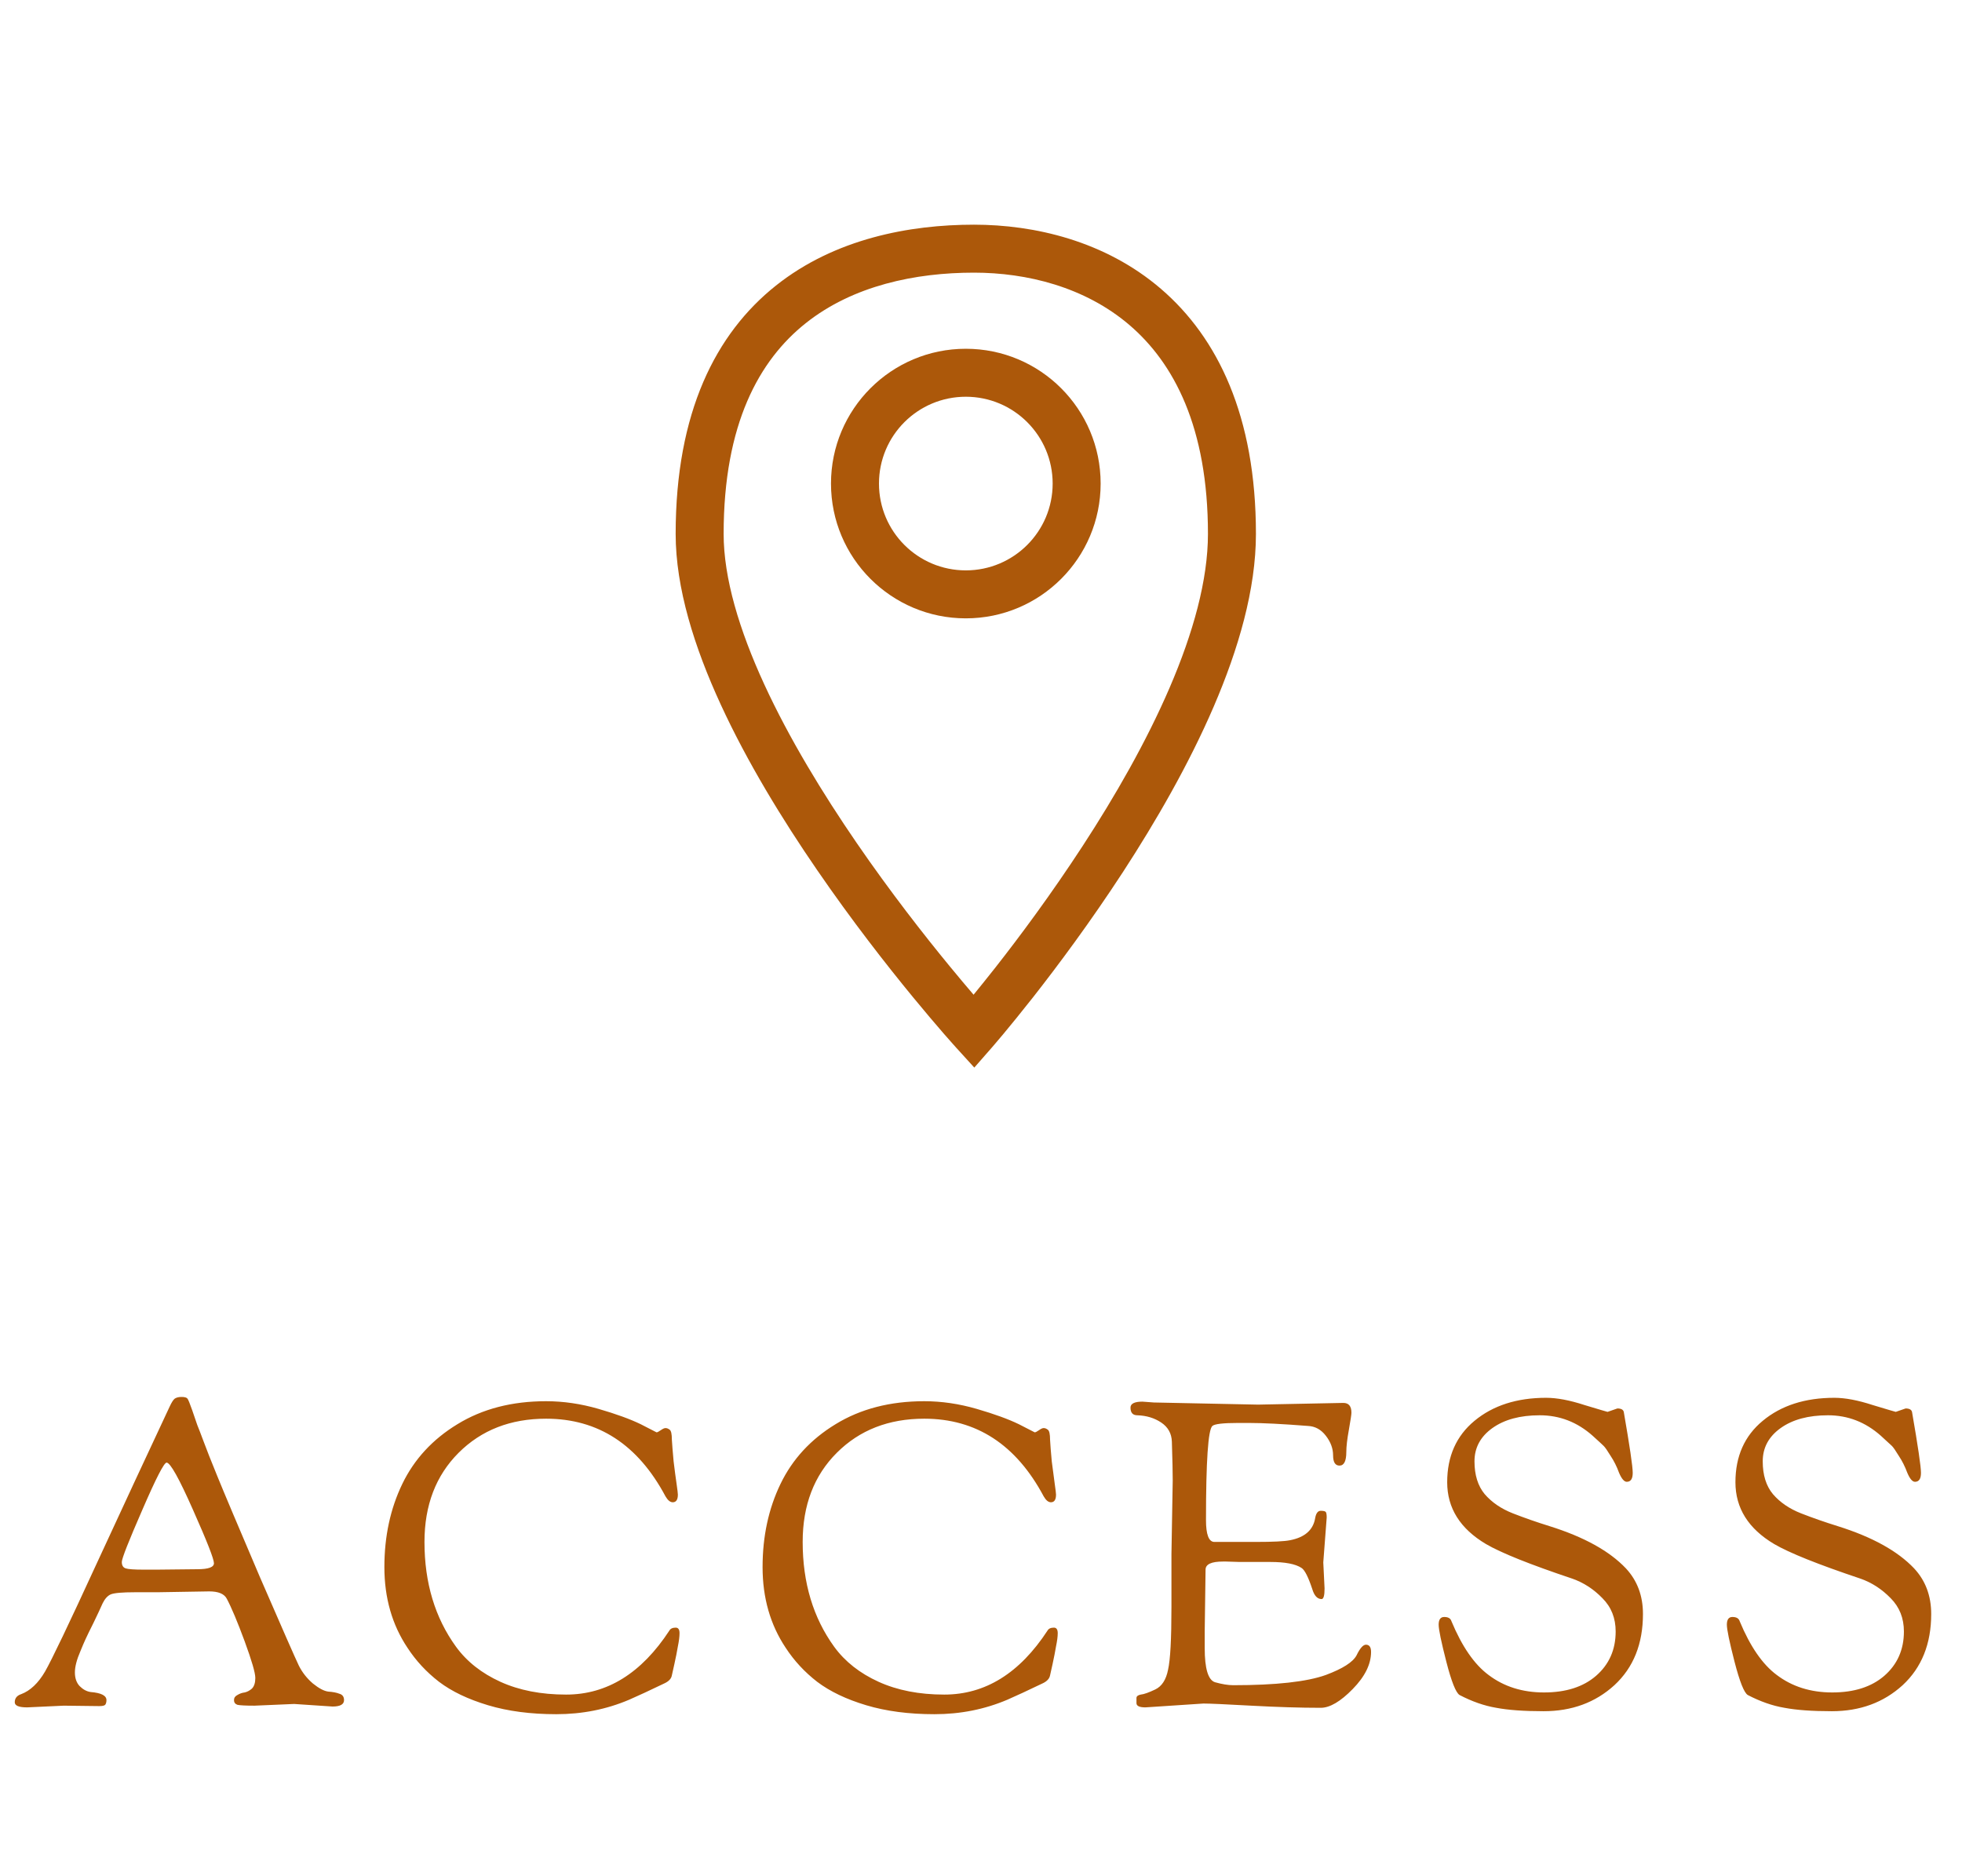 <svg width="46" height="44" viewBox="0 0 46 44" fill="none" xmlns="http://www.w3.org/2000/svg">
<path fill-rule="evenodd" clip-rule="evenodd" d="M18.891 7.579C17.804 8.443 16.966 9.937 16.966 12.521C16.966 13.554 17.331 14.773 17.92 16.052C18.505 17.323 19.29 18.609 20.083 19.765C20.875 20.919 21.669 21.933 22.265 22.658C22.482 22.922 22.672 23.148 22.826 23.327C22.968 23.154 23.141 22.939 23.338 22.689C23.898 21.976 24.643 20.976 25.388 19.832C26.134 18.687 26.872 17.406 27.422 16.128C27.975 14.844 28.321 13.601 28.321 12.521C28.321 10.016 27.519 8.514 26.486 7.627C25.436 6.726 24.069 6.394 22.835 6.394C21.465 6.394 20.002 6.695 18.891 7.579ZM22.835 24.191C22.419 24.57 22.419 24.57 22.419 24.57L22.413 24.564L22.399 24.547C22.386 24.533 22.367 24.512 22.343 24.485C22.294 24.43 22.224 24.351 22.134 24.248C21.955 24.042 21.701 23.744 21.395 23.372C20.785 22.629 19.971 21.589 19.156 20.401C18.341 19.215 17.519 17.872 16.898 16.522C16.281 15.182 15.841 13.79 15.841 12.521C15.841 9.671 16.781 7.82 18.191 6.698C19.576 5.595 21.329 5.269 22.835 5.269C24.248 5.269 25.906 5.647 27.218 6.773C28.548 7.915 29.446 9.757 29.446 12.521C29.446 13.819 29.036 15.223 28.455 16.573C27.871 17.929 27.097 19.268 26.331 20.446C25.563 21.625 24.797 22.652 24.223 23.384C23.935 23.75 23.695 24.043 23.527 24.245C23.443 24.346 23.376 24.424 23.33 24.478C23.308 24.505 23.29 24.525 23.278 24.539L23.264 24.555L23.259 24.561L23.259 24.561C23.259 24.561 23.258 24.561 22.835 24.191ZM22.835 24.191L23.259 24.561L22.843 25.036L22.419 24.57L22.835 24.191Z" fill="#AC580A"/>
<path fill-rule="evenodd" clip-rule="evenodd" d="M22.644 9.304C21.519 9.304 20.608 10.215 20.608 11.34C20.608 12.465 21.519 13.376 22.644 13.376C23.768 13.376 24.68 12.465 24.68 11.34C24.68 10.215 23.768 9.304 22.644 9.304ZM19.483 11.34C19.483 9.594 20.898 8.179 22.644 8.179C24.39 8.179 25.805 9.594 25.805 11.34C25.805 13.086 24.39 14.501 22.644 14.501C20.898 14.501 19.483 13.086 19.483 11.34Z" fill="#AC580A"/>
<path d="M1.496 40L0.636 40.04C0.442 40.04 0.346 40 0.346 39.92C0.346 39.827 0.396 39.763 0.496 39.73C0.709 39.65 0.896 39.473 1.056 39.2C1.216 38.92 1.616 38.083 2.256 36.69C2.902 35.29 3.476 34.057 3.976 32.99C4.022 32.89 4.062 32.827 4.096 32.8C4.136 32.773 4.189 32.76 4.256 32.76C4.329 32.76 4.376 32.773 4.396 32.8C4.416 32.827 4.452 32.917 4.506 33.07C4.559 33.223 4.599 33.34 4.626 33.42C4.659 33.5 4.709 33.63 4.776 33.81C4.842 33.99 4.949 34.26 5.096 34.62C5.242 34.98 5.576 35.77 6.096 36.99C6.622 38.203 6.926 38.893 7.006 39.06C7.086 39.22 7.196 39.36 7.336 39.48C7.476 39.593 7.596 39.657 7.696 39.67C7.802 39.677 7.889 39.693 7.956 39.72C8.029 39.74 8.066 39.79 8.066 39.87C8.066 39.97 7.976 40.02 7.796 40.02L6.896 39.96L5.966 40C5.759 40 5.626 39.993 5.566 39.98C5.512 39.96 5.486 39.923 5.486 39.87C5.486 39.817 5.512 39.777 5.566 39.75C5.619 39.717 5.676 39.697 5.736 39.69C5.796 39.677 5.852 39.647 5.906 39.6C5.959 39.547 5.986 39.463 5.986 39.35C5.986 39.23 5.902 38.943 5.736 38.49C5.569 38.037 5.429 37.703 5.316 37.49C5.256 37.377 5.119 37.32 4.906 37.32L3.696 37.34H3.166C2.866 37.34 2.676 37.357 2.596 37.39C2.522 37.423 2.459 37.493 2.406 37.6C2.359 37.707 2.289 37.857 2.196 38.05C2.102 38.237 2.039 38.367 2.006 38.44C1.972 38.513 1.932 38.607 1.886 38.72C1.799 38.92 1.756 39.087 1.756 39.22C1.756 39.353 1.792 39.46 1.866 39.54C1.946 39.62 2.032 39.667 2.126 39.68C2.372 39.7 2.496 39.763 2.496 39.87C2.496 39.917 2.486 39.953 2.466 39.98C2.446 40 2.399 40.01 2.326 40.01L1.496 40ZM3.906 34.3C3.846 34.3 3.656 34.67 3.336 35.41C3.016 36.143 2.856 36.55 2.856 36.63C2.856 36.71 2.886 36.76 2.946 36.78C3.006 36.8 3.146 36.81 3.366 36.81H3.676L4.626 36.8C4.886 36.8 5.016 36.753 5.016 36.66C5.016 36.56 4.852 36.143 4.526 35.41C4.199 34.67 3.992 34.3 3.906 34.3ZM9.012 36.75C9.012 36.03 9.152 35.38 9.432 34.8C9.712 34.22 10.143 33.753 10.723 33.4C11.309 33.04 12.002 32.86 12.803 32.86C13.209 32.86 13.619 32.92 14.033 33.04C14.446 33.16 14.776 33.28 15.023 33.4L15.393 33.59C15.412 33.59 15.446 33.573 15.492 33.54C15.539 33.507 15.576 33.49 15.602 33.49C15.636 33.49 15.669 33.503 15.703 33.53C15.736 33.557 15.752 33.633 15.752 33.76C15.759 33.88 15.773 34.05 15.793 34.27C15.819 34.483 15.842 34.66 15.863 34.8C15.883 34.94 15.893 35.023 15.893 35.05C15.893 35.17 15.852 35.23 15.773 35.23C15.713 35.23 15.656 35.183 15.602 35.09C14.956 33.877 14.023 33.27 12.803 33.27C11.969 33.27 11.286 33.537 10.752 34.07C10.219 34.603 9.952 35.3 9.952 36.16C9.952 37.12 10.199 37.94 10.693 38.62C10.946 38.967 11.293 39.24 11.732 39.44C12.172 39.64 12.686 39.74 13.273 39.74C14.232 39.74 15.039 39.24 15.693 38.24C15.719 38.193 15.769 38.17 15.842 38.17C15.902 38.17 15.932 38.213 15.932 38.3C15.932 38.38 15.919 38.483 15.893 38.61C15.873 38.73 15.846 38.867 15.812 39.02C15.779 39.167 15.759 39.257 15.752 39.29C15.739 39.363 15.686 39.423 15.592 39.47C15.232 39.643 14.953 39.773 14.752 39.86C14.219 40.087 13.649 40.2 13.043 40.2C12.443 40.2 11.909 40.13 11.443 39.99C10.976 39.85 10.592 39.667 10.293 39.44C9.999 39.213 9.752 38.947 9.552 38.64C9.192 38.1 9.012 37.47 9.012 36.75ZM17.879 36.75C17.879 36.03 18.019 35.38 18.299 34.8C18.579 34.22 19.009 33.753 19.589 33.4C20.175 33.04 20.869 32.86 21.669 32.86C22.076 32.86 22.485 32.92 22.899 33.04C23.312 33.16 23.642 33.28 23.889 33.4L24.259 33.59C24.279 33.59 24.312 33.573 24.359 33.54C24.405 33.507 24.442 33.49 24.469 33.49C24.502 33.49 24.535 33.503 24.569 33.53C24.602 33.557 24.619 33.633 24.619 33.76C24.625 33.88 24.639 34.05 24.659 34.27C24.686 34.483 24.709 34.66 24.729 34.8C24.749 34.94 24.759 35.023 24.759 35.05C24.759 35.17 24.719 35.23 24.639 35.23C24.579 35.23 24.522 35.183 24.469 35.09C23.822 33.877 22.889 33.27 21.669 33.27C20.835 33.27 20.152 33.537 19.619 34.07C19.085 34.603 18.819 35.3 18.819 36.16C18.819 37.12 19.066 37.94 19.559 38.62C19.812 38.967 20.159 39.24 20.599 39.44C21.039 39.64 21.552 39.74 22.139 39.74C23.099 39.74 23.905 39.24 24.559 38.24C24.585 38.193 24.636 38.17 24.709 38.17C24.769 38.17 24.799 38.213 24.799 38.3C24.799 38.38 24.785 38.483 24.759 38.61C24.739 38.73 24.712 38.867 24.679 39.02C24.645 39.167 24.625 39.257 24.619 39.29C24.605 39.363 24.552 39.423 24.459 39.47C24.099 39.643 23.819 39.773 23.619 39.86C23.085 40.087 22.515 40.2 21.909 40.2C21.309 40.2 20.776 40.13 20.309 39.99C19.842 39.85 19.459 39.667 19.159 39.44C18.866 39.213 18.619 38.947 18.419 38.64C18.059 38.1 17.879 37.47 17.879 36.75ZM27.465 36.45L27.495 34.72C27.495 34.54 27.489 34.237 27.475 33.81C27.469 33.617 27.385 33.467 27.225 33.36C27.065 33.253 26.879 33.197 26.665 33.19C26.559 33.19 26.505 33.13 26.505 33.01C26.505 32.917 26.599 32.87 26.785 32.87L27.055 32.89L29.495 32.94L31.495 32.9C31.622 32.9 31.685 32.977 31.685 33.13C31.685 33.17 31.665 33.303 31.625 33.53C31.585 33.75 31.565 33.923 31.565 34.05C31.565 34.263 31.512 34.37 31.405 34.37C31.305 34.37 31.255 34.29 31.255 34.13C31.255 33.97 31.199 33.817 31.085 33.67C30.972 33.523 30.832 33.447 30.665 33.44C30.065 33.393 29.605 33.37 29.285 33.37H29.025C28.679 33.37 28.479 33.393 28.425 33.44C28.325 33.527 28.275 34.263 28.275 35.65C28.275 35.983 28.339 36.153 28.465 36.16H29.445C29.845 36.16 30.112 36.147 30.245 36.12C30.592 36.053 30.789 35.88 30.835 35.6C30.855 35.487 30.899 35.43 30.965 35.43C31.032 35.43 31.072 35.44 31.085 35.46C31.099 35.48 31.105 35.523 31.105 35.59L31.025 36.64L31.055 37.25C31.055 37.417 31.032 37.5 30.985 37.5C30.885 37.5 30.812 37.42 30.765 37.26C30.672 36.98 30.589 36.817 30.515 36.77C30.375 36.677 30.132 36.63 29.785 36.63H29.065L28.745 36.62H28.675C28.402 36.62 28.265 36.683 28.265 36.81L28.245 38.25V38.65C28.245 39.13 28.325 39.397 28.485 39.45C28.652 39.497 28.795 39.52 28.915 39.52C29.915 39.52 30.639 39.44 31.085 39.28C31.479 39.133 31.719 38.98 31.805 38.82C31.885 38.653 31.959 38.57 32.025 38.57C32.105 38.57 32.145 38.627 32.145 38.74C32.145 39.027 32.002 39.317 31.715 39.61C31.429 39.903 31.179 40.05 30.965 40.05C30.485 40.05 29.942 40.033 29.335 40C28.735 39.967 28.362 39.95 28.215 39.95L26.855 40.04C26.715 40.04 26.645 40.007 26.645 39.94V39.82C26.645 39.78 26.679 39.753 26.745 39.74C26.819 39.733 26.932 39.693 27.085 39.62C27.239 39.547 27.339 39.393 27.385 39.16C27.439 38.927 27.465 38.437 27.465 37.69V36.45ZM37.69 33.11L37.92 33.03C38.007 33.03 38.057 33.057 38.07 33.11C38.21 33.917 38.28 34.393 38.28 34.54C38.28 34.68 38.234 34.75 38.14 34.75C38.08 34.75 38.02 34.68 37.96 34.54C37.907 34.393 37.84 34.26 37.76 34.14C37.687 34.02 37.634 33.943 37.6 33.91C37.567 33.877 37.48 33.797 37.34 33.67C36.98 33.35 36.567 33.19 36.1 33.19C35.64 33.19 35.27 33.29 34.99 33.49C34.71 33.69 34.57 33.95 34.57 34.27C34.57 34.59 34.65 34.847 34.81 35.04C34.977 35.233 35.197 35.383 35.47 35.49C35.744 35.597 36.03 35.697 36.33 35.79C37.137 36.043 37.734 36.373 38.12 36.78C38.387 37.067 38.52 37.423 38.52 37.85C38.52 38.55 38.297 39.107 37.85 39.52C37.404 39.927 36.85 40.13 36.19 40.13C35.73 40.13 35.36 40.103 35.08 40.05C34.8 40.003 34.514 39.903 34.22 39.75C34.134 39.697 34.03 39.437 33.91 38.97C33.79 38.503 33.73 38.213 33.73 38.1C33.73 37.98 33.774 37.92 33.86 37.92C33.954 37.92 34.01 37.953 34.03 38.02C34.277 38.613 34.567 39.033 34.9 39.28C35.26 39.553 35.694 39.69 36.2 39.69C36.714 39.69 37.12 39.56 37.42 39.3C37.727 39.033 37.88 38.687 37.88 38.26C37.88 37.947 37.777 37.687 37.57 37.48C37.364 37.267 37.127 37.113 36.86 37.02C35.867 36.687 35.194 36.417 34.84 36.21C34.234 35.85 33.93 35.367 33.93 34.76C33.93 34.153 34.144 33.673 34.57 33.32C35.004 32.96 35.564 32.78 36.25 32.78C36.504 32.78 36.804 32.837 37.15 32.95C37.504 33.057 37.684 33.11 37.69 33.11ZM44.447 33.11L44.678 33.03C44.764 33.03 44.814 33.057 44.828 33.11C44.968 33.917 45.038 34.393 45.038 34.54C45.038 34.68 44.991 34.75 44.898 34.75C44.837 34.75 44.778 34.68 44.718 34.54C44.664 34.393 44.597 34.26 44.517 34.14C44.444 34.02 44.391 33.943 44.358 33.91C44.324 33.877 44.237 33.797 44.097 33.67C43.737 33.35 43.324 33.19 42.858 33.19C42.398 33.19 42.028 33.29 41.748 33.49C41.468 33.69 41.328 33.95 41.328 34.27C41.328 34.59 41.407 34.847 41.568 35.04C41.734 35.233 41.954 35.383 42.227 35.49C42.501 35.597 42.788 35.697 43.087 35.79C43.894 36.043 44.491 36.373 44.877 36.78C45.144 37.067 45.278 37.423 45.278 37.85C45.278 38.55 45.054 39.107 44.608 39.52C44.161 39.927 43.608 40.13 42.947 40.13C42.487 40.13 42.117 40.103 41.837 40.05C41.557 40.003 41.271 39.903 40.977 39.75C40.891 39.697 40.788 39.437 40.667 38.97C40.547 38.503 40.487 38.213 40.487 38.1C40.487 37.98 40.531 37.92 40.617 37.92C40.711 37.92 40.767 37.953 40.788 38.02C41.034 38.613 41.324 39.033 41.657 39.28C42.017 39.553 42.451 39.69 42.958 39.69C43.471 39.69 43.877 39.56 44.178 39.3C44.484 39.033 44.638 38.687 44.638 38.26C44.638 37.947 44.534 37.687 44.328 37.48C44.121 37.267 43.884 37.113 43.617 37.02C42.624 36.687 41.951 36.417 41.597 36.21C40.991 35.85 40.688 35.367 40.688 34.76C40.688 34.153 40.901 33.673 41.328 33.32C41.761 32.96 42.321 32.78 43.008 32.78C43.261 32.78 43.561 32.837 43.907 32.95C44.261 33.057 44.441 33.11 44.447 33.11Z" fill="#AC580A"/>
</svg>
